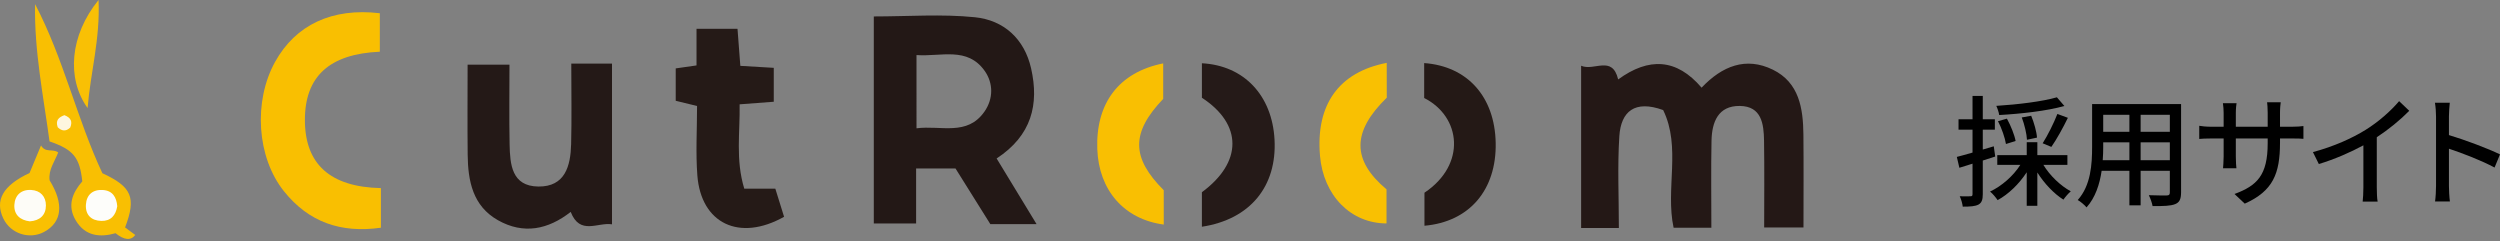 <svg xmlns="http://www.w3.org/2000/svg" id="_&#x30A4;&#x30E4;&#x30FC;_2" data-name="&#x30EC;&#x30A4;&#x30E4;&#x30FC; 2" width="372.917" height="35.995" viewBox="0 0 372.917 35.995"><rect x="0" y="0" width="372.917" height="35.995" fill="#808080" stroke="none"/><defs><style>      .cls-1 {        fill: #251a18;      }      .cls-2 {        fill: #fdfdfa;      }      .cls-3 {        fill: #241916;      }      .cls-4 {        fill: #fdf6df;      }      .cls-5 {        fill: #fdfcf7;      }      .cls-6 {        fill: #241917;      }      .cls-7 {        fill: #241816;      }      .cls-8 {        fill: #f9c005;      }      .cls-9 {        fill: #251a17;      }      .cls-10 {        fill: #231816;      }      .cls-11 {        fill: #f9bf01;      }      .cls-12 {        fill: #f9bf02;      }      .cls-13 {        fill: #f9c002;      }    </style></defs><g id="_&#x30A4;&#x30E4;&#x30FC;_1-2" data-name="&#x30EC;&#x30A4;&#x30E4;&#x30FC; 1"><g><path class="cls-7" d="M235.852,9.807c1.95,.851,4.64-1.645,5.525,2.042,4.571-3.328,8.714-3.143,12.444,1.229,3.059-3.227,6.604-4.653,10.628-2.685,3.932,1.924,4.52,5.778,4.56,9.691,.046,4.53,.011,9.061,.011,13.842h-5.864c0-4.24,.049-8.59-.019-12.938-.039-2.49-.358-5.146-3.614-5.185-3.252-.039-4.164,2.431-4.221,5.182-.087,4.261-.023,8.526-.023,12.989h-5.632c-1.246-5.783,1.153-12.013-1.56-17.558-4.243-1.539-6.301,.21-6.538,3.925-.286,4.484-.068,9-.068,13.665h-5.63V9.807Z"></path><path class="cls-12" d="M5.232,.616c4.276,8.15,6.227,17.088,10.041,25.223,4.395,2.028,5.089,3.627,3.385,8.089l1.522,1.123q-.996,1.3-2.944-.263c-2.277,.645-4.497,.48-5.921-1.886-1.329-2.207-.52-4.144,.961-5.851-.388-3.569-1.314-4.73-4.888-5.959C6.487,14.378,5.091,7.595,5.232,.616Z"></path><path class="cls-6" d="M85.217,9.491h6.073v23.969c-2.153-.336-4.777,1.684-6.161-1.851-3.359,2.637-7.03,3.398-10.851,1.24-3.765-2.127-4.472-5.855-4.516-9.768-.049-4.395-.011-8.792-.011-13.439h6.246c0,3.935-.062,7.911,.02,11.885,.062,2.986,.301,6.253,4.289,6.298,3.996,.045,4.805-3.073,4.888-6.312,.1-3.885,.024-7.775,.024-12.021Z"></path><path class="cls-11" d="M56.818,28.06v5.907c-5.961,.847-10.773-.826-14.467-5.445-4.059-5.075-4.577-13.421-1.312-19.302,3.056-5.506,8.487-8.092,15.618-7.246V7.713c-7.508,.332-11.179,3.672-11.177,10.187,.003,6.58,3.766,9.996,11.338,10.16Z"></path><path class="cls-9" d="M111.021,28.142h4.631c.403,1.295,.864,2.776,1.307,4.196-6.687,3.758-12.387,.985-12.937-6.163-.26-3.374-.045-6.784-.045-10.364-1.133-.277-2.14-.523-3.184-.778v-4.829l3.104-.445V4.293h6.114c.13,1.698,.269,3.517,.422,5.53l4.987,.295v5.058c-1.598,.121-3.168,.24-5.093,.386,.078,4.169-.629,8.23,.694,12.581Z"></path><path class="cls-1" d="M179.283,33.822v-5.151c6.047-4.455,6.097-10.107,.002-14.09v-5.145c6.285,.33,10.479,4.803,10.833,11.389,.373,6.938-3.595,11.888-10.835,12.997Z"></path><path class="cls-3" d="M212.482,33.673v-4.926c6.278-4.196,5.482-11.327-.042-14.129v-5.209c6.481,.468,10.536,5.05,10.667,11.906,.133,7-3.902,11.769-10.624,12.358Z"></path><path class="cls-13" d="M4.408,25.806c.507-1.217,1.046-2.513,1.712-4.112,.65,1.16,1.752,.44,2.56,1.047-.508,1.35-1.492,2.58-1.277,4.161,2.157,3.496,1.872,6.226-.806,7.684-2.187,1.191-5.002,.282-6.089-1.967-1.322-2.736-.08-4.95,3.9-6.813Z"></path><path class="cls-13" d="M206.853,9.377c0,1.947,0,3.57,.007,5.194-5.193,5.062-5.249,9.302-.037,13.676v5.081c-5.353-.009-9.42-4.179-9.925-10.099-.646-7.573,2.772-12.47,9.955-13.851Z"></path><path class="cls-12" d="M173.593,33.497c-5.967-.792-9.694-5.182-9.913-11.25-.248-6.86,3.225-11.471,9.831-12.792v5.294c-4.79,5.029-4.799,8.739,.079,13.625,.003,1.609,.003,3.218,.003,5.123Z"></path><path class="cls-8" d="M14.699,0c.264,5.831-1.204,10.821-1.634,16.118-3.18-4.436-2.635-10.874,1.634-16.118Z"></path><path class="cls-10" d="M148.662,23.639c5.222-3.419,6.363-8.065,5.144-13.439-1.002-4.417-4.074-7.191-8.389-7.629-4.956-.503-10.002-.117-15.075-.117v30.876h6.312v-8.203h5.872c1.786,2.854,3.516,5.617,5.198,8.304h6.896c-2.101-3.453-4.016-6.6-5.958-9.792Zm-1.796-7.018c-2.586,3.739-6.508,2.039-10.154,2.518V8.214c3.679,.265,7.576-1.3,10.169,2.359,1.303,1.839,1.3,4.148-.014,6.048Z"></path><path class="cls-2" d="M17.489,30.758c-.217,1.365-.951,2.229-2.372,2.195-1.508-.036-2.393-.901-2.302-2.423,.09-1.501,1.043-2.292,2.547-2.188,1.443,.1,2.02,1.086,2.127,2.416Z"></path><path class="cls-4" d="M9.607,17.179c1.018,.391,1.218,.995,.869,1.844-.674,.652-1.291,.509-1.863-.038-.36-1.023,.111-1.484,.995-1.807Z"></path><path class="cls-5" d="M4.449,33.018c-1.461-.173-2.386-.999-2.307-2.458,.078-1.423,.995-2.309,2.507-2.225,1.396,.078,2.201,.993,2.2,2.311-.001,1.451-.915,2.27-2.4,2.371Z"></path></g><g><path d="M297.619,23.353c-.611,.198-1.242,.396-1.854,.594v5.024c0,.828-.162,1.278-.647,1.548-.486,.252-1.188,.307-2.341,.307-.036-.396-.234-1.117-.45-1.549,.72,.018,1.387,.018,1.584,0,.234,0,.324-.054,.324-.306v-4.556c-.702,.216-1.368,.414-1.962,.612l-.379-1.62c.648-.162,1.459-.396,2.341-.648v-3.421h-2.089v-1.548h2.089v-3.475h1.53v3.475h1.801v1.548h-1.801v2.971l1.639-.486,.216,1.53Zm7.185,1.242c.973,1.603,2.557,3.115,4.087,3.943-.342,.288-.846,.864-1.098,1.242-1.404-.882-2.845-2.395-3.89-4.051v4.97h-1.584v-5.006c-1.135,1.746-2.719,3.277-4.34,4.159-.27-.396-.756-.99-1.134-1.278,1.746-.811,3.475-2.341,4.519-3.979h-3.438v-1.458h4.394v-1.927h1.584v1.927h4.483v1.458h-3.583Zm3.133-8.787c-2.593,.738-6.464,1.17-9.723,1.351-.054-.396-.252-.99-.433-1.369,3.169-.198,6.896-.648,9.039-1.278l1.116,1.296Zm-8.715,5.672c-.144-.9-.63-2.341-1.188-3.403l1.332-.378c.576,1.044,1.134,2.431,1.296,3.331l-1.44,.45Zm3.134-.63c-.036-.846-.36-2.25-.774-3.331l1.404-.252c.432,1.044,.811,2.395,.864,3.259l-1.494,.324Zm2.34,.522c.738-1.152,1.675-3.025,2.197-4.375l1.566,.576c-.738,1.513-1.692,3.241-2.467,4.339l-1.297-.54Z"></path><path d="M325.342,28.719c0,.973-.234,1.477-.883,1.729-.666,.271-1.71,.307-3.367,.288-.071-.45-.342-1.188-.558-1.62,1.152,.054,2.341,.036,2.683,.036,.324,0,.45-.108,.45-.45v-3.223h-4.357v5.15h-1.675v-5.15h-4.141c-.288,1.981-.937,3.998-2.251,5.456-.252-.324-.937-.9-1.314-1.099,1.963-2.178,2.143-5.365,2.143-7.904v-6.41h13.271v13.198Zm-7.707-4.825v-2.665h-3.906v.72c0,.612-.019,1.278-.072,1.944h3.979Zm-3.906-6.77v2.539h3.906v-2.539h-3.906Zm9.938,0h-4.357v2.539h4.357v-2.539Zm0,6.77v-2.665h-4.357v2.665h4.357Z"></path><path d="M334.843,30.376l-1.53-1.44c3.367-1.243,4.951-2.791,4.951-7.562v-.72h-4.753v2.701c0,.738,.054,1.495,.09,1.747h-1.998c.018-.252,.09-.99,.09-1.747v-2.701h-1.765c-.847,0-1.585,.036-1.873,.072v-1.962c.234,.054,1.045,.144,1.873,.144h1.765v-2.071c0-.45-.036-.972-.108-1.44h2.035c-.036,.234-.108,.774-.108,1.44v2.071h4.753v-2.089c0-.72-.054-1.314-.09-1.566h2.035c-.036,.27-.108,.846-.108,1.566v2.089h1.692c.883,0,1.459-.054,1.801-.108v1.908c-.288-.036-.918-.054-1.782-.054h-1.711v.612c0,4.646-1.044,7.221-5.258,9.111Z"></path><path d="M352.863,19.374c1.872-1.152,3.781-2.827,5.005-4.286l1.513,1.44c-1.368,1.387-3.061,2.773-4.844,3.943v7.473c0,.737,.036,1.729,.127,2.124h-2.233c.055-.396,.108-1.387,.108-2.124v-6.266c-1.891,1.026-4.268,2.07-6.645,2.791l-.882-1.782c3.151-.847,5.852-2.071,7.851-3.313Z"></path><path d="M363.374,17.34c0-.576-.054-1.404-.162-2.017h2.215c-.055,.594-.126,1.386-.126,2.017v2.809c2.395,.72,5.815,1.999,7.616,2.881l-.811,1.963c-1.891-1.026-4.825-2.161-6.806-2.809v5.564c0,.558,.054,1.656,.144,2.305h-2.215c.091-.631,.145-1.603,.145-2.305v-10.407Z"></path></g></g></svg>